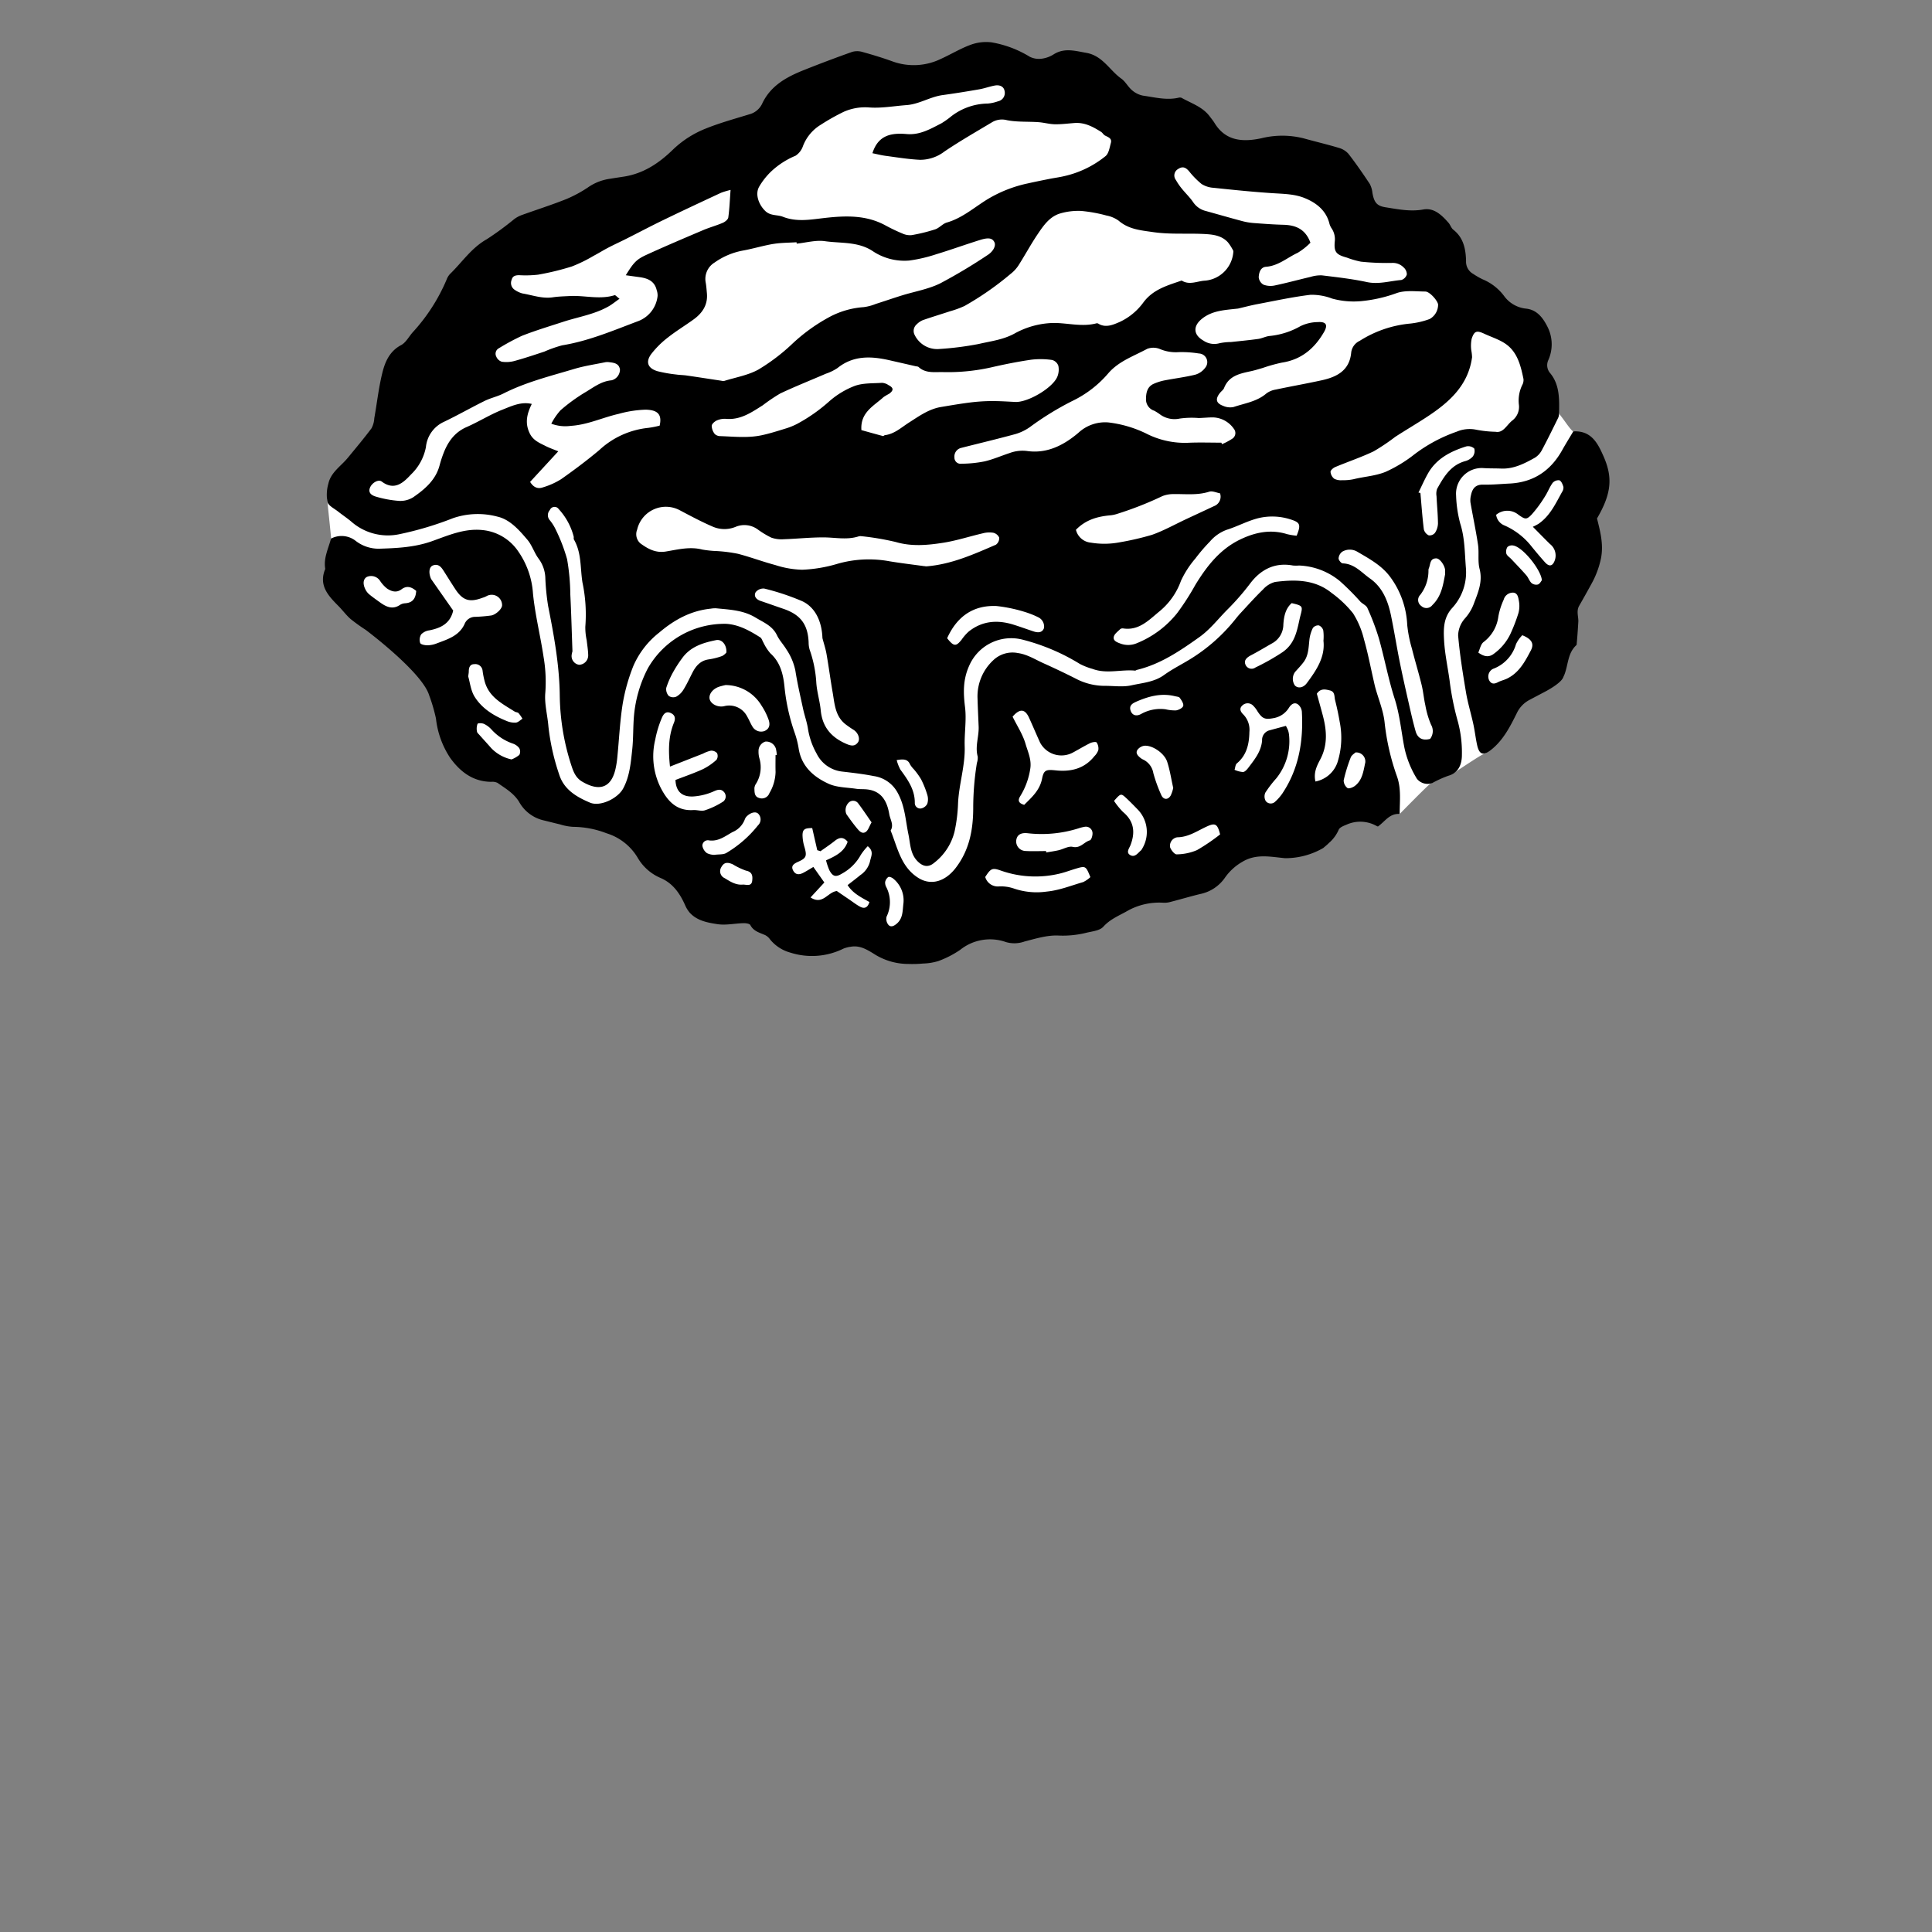 <svg xmlns="http://www.w3.org/2000/svg" xmlns:xlink="http://www.w3.org/1999/xlink" width="460" height="460" viewBox="0 0 460 460">
  <rect x="0" y="0" width="460" height="460" fill="#808080" stroke="none"/>
  <defs>
    <clipPath id="clip-path">
      <rect id="長方形_365" data-name="長方形 365" width="306.309" height="219.535" fill="none"/>
    </clipPath>
  </defs>
  <g id="img_hero_hikiniku" transform="translate(2784 -691)">
    <g id="グループ_313" data-name="グループ 313" transform="translate(-499 250)">
      <path id="パス_1586" data-name="パス 1586" d="M-2192.275,763.872s7.022,2.4,11.158-5.474,2.908-15.574,9.169-18.416,9.08-9.641,23.015-13.139,22.79-9.405,29.726-12.4,23.742-17.814,37.369-17.458,24.218-6.822,40.271-3.037,36.653,15.743,50.7,20.495,22.776,9.85,33.631,16.231,22.877,17.092,30.01,23.123,12.467,21.524,13.634,22.961,2.515,3.658,3.333,4.1,2.044-.564,3.389,2.545.37,7.782,0,14.131-6.774,27.19-6.722,29.865-11.5,19.652-12.65,21.539-4.54,8.354-5.157,8.432-6.481,4.043-7.119,4.458-4.29,1.72-4.682,1.987a10.9,10.9,0,0,1-1.248.8c-.561.3-7.323,7.22-7.323,7.22s-2.4-.99-3.492-.194-1.725,3.2-1.725,3.2-1.748-2.286-3.652-2.2-7.113,2-7.113,2-17.249,5.2-21.46,7.024-14.688,8.5-18.181,9.178-32.6,8.123-43.384,8.662-22.187,3.968-28.658,3.1a188.187,188.187,0,0,1-26.7-6.425c-6.223-2.18-15.408-12.4-23.263-16.777a96.911,96.911,0,0,0-21.514-8.909c-7.605-2.255-14.716-7.029-18.563-9.808s-8.811-10.59-11.61-16.739-22.3-24.37-24.446-25.98,0-9.7,0-9.7a10.828,10.828,0,0,1-.623-1.995c-.008-.466-.834-8.144-.943-9.307s.815-5.356,3.424-6.5,9.062-10.946,9.062-10.946Z" transform="translate(0 -237)" fill="#fff"/>
      <g id="グループ_307" data-name="グループ 307" transform="translate(-2208.102 451)">
        <g id="グループ_274" data-name="グループ 274" transform="translate(0)" clip-path="url(#clip-path)">
          <path id="パス_1476" data-name="パス 1476" d="M274.395,98.738a3.752,3.752,0,0,1-1.872,1.081c-3.415.99-5.025,3.771-6.587,6.576a3.5,3.5,0,0,0-.137,1.743c.1,2.163.321,4.324.343,6.486a4.3,4.3,0,0,1-.711,2.244,1.66,1.66,0,0,1-1.481.6,2.174,2.174,0,0,1-1.174-1.43c-.356-2.88-.559-5.779-.814-8.671l-.463-.084c.732-1.487,1.4-3.006,2.207-4.454,2.006-3.618,5.416-5.359,9.158-6.538a2.12,2.12,0,0,1,1.923.511,2.206,2.206,0,0,1-.391,1.939m-6.552,28c-.468,2.333-.8,5.162-3.027,7.313a1.774,1.774,0,0,1-2.654.22,1.728,1.728,0,0,1-.249-2.634,9.369,9.369,0,0,0,1.964-5.858,1.2,1.2,0,0,1,.1-.492c.39-.941.222-2.368,1.784-2.34.848.015,2.021,1.724,2.083,2.817.009.168,0,.336,0,.974m-3.587,39.192c-1.839.482-2.981-.209-3.439-1.823-.633-2.232-1.141-4.5-1.654-6.766-.741-3.271-1.484-6.544-2.143-9.832-.737-3.674-1.317-7.38-2.083-11.047-.715-3.419-2.01-6.637-4.97-8.72-2.012-1.417-3.7-3.521-6.509-3.607-.362-.011-.992-.793-.979-1.2a2.165,2.165,0,0,1,.868-1.579,3.506,3.506,0,0,1,3.63.03c2.874,1.683,5.831,3.274,7.86,6.072a20.751,20.751,0,0,1,3.983,11.327,30.632,30.632,0,0,0,1.116,5.639c.722,2.886,1.6,5.734,2.306,8.624.4,1.624.535,3.313.906,4.946a20.916,20.916,0,0,0,1.354,4.568,3.023,3.023,0,0,1-.245,3.371M268.906,152c-.436-3.156-1.127-6.3-1.306-9.465-.154-2.709-.207-5.454,1.949-7.8a12.5,12.5,0,0,0,3.236-9.59c-.282-3.5-.238-7.043-1.341-10.488a29.335,29.335,0,0,1-.988-6.688,6.112,6.112,0,0,1,6.446-6.524c1.415.106,2.843.056,4.263.118,3.008.131,5.563-1.19,8.063-2.586a4.678,4.678,0,0,0,1.67-1.841c1.341-2.5,2.578-5.048,3.834-7.589a2.4,2.4,0,0,0,.237-.983c.067-3.37.2-6.83-2.034-9.624a2.9,2.9,0,0,1-.51-3.225,9.2,9.2,0,0,0-.283-8.051c-1.067-2.084-2.489-3.9-4.983-4.177a7.383,7.383,0,0,1-5.273-3.012,12.248,12.248,0,0,0-5.1-3.967,16.727,16.727,0,0,1-2.2-1.259,3.335,3.335,0,0,1-1.758-3.1c-.069-2.816-.579-5.539-3.037-7.459-.5-.393-.7-1.15-1.145-1.652-1.594-1.815-3.438-3.618-5.991-3.16-3.11.558-6.044-.062-9.018-.528-2.083-.327-2.7-1.2-3.1-3.411a5.809,5.809,0,0,0-.638-2.159c-1.621-2.439-3.285-4.858-5.081-7.169a4.822,4.822,0,0,0-2.345-1.421c-2.712-.818-5.478-1.458-8.207-2.223a20.75,20.75,0,0,0-10.179-.047c-4.295.917-8.459.758-11.138-3.628-.348-.569-.78-1.088-1.184-1.621-1.7-2.249-4.348-3.066-6.667-4.376a1.164,1.164,0,0,0-.75-.024c-2.862.649-5.652-.111-8.443-.5a5.6,5.6,0,0,1-2.626-1.308c-.949-.8-1.546-2.04-2.539-2.747-2.8-1.993-4.43-5.45-8.319-6.13-2.684-.47-5.213-1.261-7.78.353a6.945,6.945,0,0,1-2.832,1.034,4.97,4.97,0,0,1-2.845-.451A25.6,25.6,0,0,0,159.827.081a10.694,10.694,0,0,0-4.935.576c-2.434.889-4.684,2.268-7.057,3.343a14.77,14.77,0,0,1-11.534.631c-2.375-.858-4.8-1.6-7.232-2.27a4.286,4.286,0,0,0-2.426,0q-5.678,2.016-11.28,4.245c-4.218,1.672-8.136,3.73-10.175,8.177a4.707,4.707,0,0,1-3.071,2.453C98.67,18.3,95.169,19.253,91.833,20.6A24.05,24.05,0,0,0,84,25.613c-3.315,3.236-7.031,5.719-11.72,6.442-1.087.168-2.174.325-3.259.508a12.105,12.105,0,0,0-4.924,1.828,30,30,0,0,1-5.535,3.026c-3.508,1.4-7.123,2.541-10.679,3.827a7.089,7.089,0,0,0-1.725.961,70.326,70.326,0,0,1-6.53,4.778c-3.647,2.062-5.866,5.507-8.757,8.294a4.018,4.018,0,0,0-.769,1.3A43.576,43.576,0,0,1,22.138,69c-.975,1.05-1.684,2.539-2.866,3.167-2.7,1.433-3.787,3.892-4.436,6.468-.9,3.582-1.3,7.289-1.949,10.937a5.772,5.772,0,0,1-.658,2.394c-1.8,2.408-3.74,4.716-5.653,7.041C4.94,101,2.538,102.453,1.949,105.168a9.527,9.527,0,0,0-.218,4.345c.255.922,1.621,1.556,2.524,2.275,1.041.829,2.161,1.561,3.173,2.421A13.187,13.187,0,0,0,18.81,117.2,78.265,78.265,0,0,0,31.6,113.385,18.127,18.127,0,0,1,42.174,113c2.976.657,5.187,3.183,7.165,5.514,1.114,1.314,1.636,3.115,2.675,4.511a8.107,8.107,0,0,1,1.589,4.431,56.7,56.7,0,0,0,.663,6.784c1.405,7.079,2.7,14.162,2.781,21.407a55.505,55.505,0,0,0,2.669,16.322c.5,1.563,1.024,3.155,2.626,4.11,3.593,2.143,6.769,1.991,7.936-2.831a21.957,21.957,0,0,0,.476-2.986c.424-4.257.608-8.551,1.288-12.766a43.726,43.726,0,0,1,2.535-8.96,20.432,20.432,0,0,1,6.118-7.9c3.6-3.065,7.551-5.24,12.321-5.72a6.233,6.233,0,0,1,1.227-.087c3.231.328,6.474.428,9.42,2.213,1.934,1.172,4.035,1.963,5.1,4.211.572,1.2,1.542,2.205,2.236,3.356a14.045,14.045,0,0,1,2.147,5.082c.482,3.067,1.187,6.1,1.845,9.137.344,1.586.919,3.132,1.155,4.73a17.574,17.574,0,0,0,2.051,5.864,7.709,7.709,0,0,0,6.122,4.289c2.5.289,5.016.58,7.485,1.067a7.674,7.674,0,0,1,5.7,4c1.74,3.147,1.864,6.566,2.558,9.887.48,2.3.4,4.727,2.3,6.522,1.264,1.2,2.518,1.347,3.826.246a13.441,13.441,0,0,0,4.861-7.474,37.282,37.282,0,0,0,.818-6.442c.158-4.652,1.737-9.122,1.59-13.816-.1-3.1.461-6.262.083-9.316-.421-3.4-.514-6.475.944-9.778a10.9,10.9,0,0,1,12.768-6.305,49.262,49.262,0,0,1,13.663,5.8,15.855,15.855,0,0,0,3.006,1.168c3.317,1.24,6.734.092,10.09.4.149.014.306-.138.468-.178,5.6-1.358,10.238-4.517,14.838-7.789,2.565-1.824,4.445-4.3,6.622-6.5A58.786,58.786,0,0,0,221.37,129c2.491-3.339,5.863-5.171,10.25-4.352a9.788,9.788,0,0,0,1.47,0,16.23,16.23,0,0,1,9.654,3.675,59.489,59.489,0,0,1,4.935,4.938c.532.532,1.392.881,1.661,1.5a58.616,58.616,0,0,1,2.741,7.251c1.34,4.759,2.237,9.653,3.746,14.353,1.216,3.788,1.557,7.7,2.3,11.543a23.269,23.269,0,0,0,3.02,7.544,3.286,3.286,0,0,0,3.6,1.007,26.124,26.124,0,0,1,3.84-1.745c2.053-.564,3.283-2.213,3.254-5.1a28.253,28.253,0,0,0-.941-7.731,65.545,65.545,0,0,1-1.993-9.88M204.279,30.238c1.111-.738,1.839-.338,2.6.536a19.7,19.7,0,0,0,2.98,3.035,6.027,6.027,0,0,0,2.847.906c4.667.491,9.339.973,14.021,1.278,2.587.169,5.235.184,7.618,1.144,2.812,1.133,5.2,2.955,5.978,6.2a3.9,3.9,0,0,0,.55,1.121,4.607,4.607,0,0,1,.693,3.078c-.224,2.508.383,3.109,2.893,3.8a20.3,20.3,0,0,0,3.336.964,58.562,58.562,0,0,0,7.471.3,3.587,3.587,0,0,1,2.7,1.075,2.218,2.218,0,0,1,.762,1.669,1.985,1.985,0,0,1-1.312,1.324c-2.734.225-5.389,1.1-8.235.484-3.51-.754-7.1-1.151-10.67-1.59a8.071,8.071,0,0,0-2.7.364c-2.845.664-5.664,1.44-8.521,2.041a4.76,4.76,0,0,1-2.7-.192,2.281,2.281,0,0,1-1.127-1.767c.043-1.061.413-2.387,1.732-2.487,2.944-.222,5.069-2.183,7.562-3.337a15.643,15.643,0,0,0,3.02-2.395c-1.19-3.252-3.507-4.194-6.435-4.27-2.347-.061-4.692-.234-7.034-.412a15.237,15.237,0,0,1-2.742-.457c-2.91-.775-5.8-1.612-8.705-2.415a5.074,5.074,0,0,1-3.008-2.1c-.785-1.151-1.82-2.13-2.7-3.221a13.921,13.921,0,0,1-1.4-2.047,1.75,1.75,0,0,1,.525-2.627M190.163,42.589c2.4,2.035,5.227,2.248,8.16,2.676,4.205.614,8.4.217,12.586.474,1.943.119,3.868.441,5.243,1.985a11.443,11.443,0,0,1,1.278,2.043,7.4,7.4,0,0,1-6.656,7.047c-1.877.066-3.78,1.173-5.654-.018-3.334,1.15-6.755,2.076-9.058,5.129a14.58,14.58,0,0,1-5.678,4.722c-1.389.591-3.254,1.5-5.023.465a.748.748,0,0,0-.478-.144c-3.423.932-6.835-.077-10.252-.073a20.006,20.006,0,0,0-9.4,2.569c-2.718,1.455-5.609,1.773-8.43,2.434a73.882,73.882,0,0,1-9.441,1.2,5.954,5.954,0,0,1-5.8-3.319,2.057,2.057,0,0,1,.461-2.548,4.474,4.474,0,0,1,1.454-1c2.134-.746,4.3-1.4,6.449-2.106a23.713,23.713,0,0,0,3.491-1.272,71.393,71.393,0,0,0,10.935-7.607,8.367,8.367,0,0,0,1.887-2.016c1.574-2.463,2.958-5.05,4.593-7.471,1.4-2.076,2.885-4.25,5.469-4.968a15.29,15.29,0,0,1,4.927-.564,34.456,34.456,0,0,1,5.945,1.078,7.346,7.346,0,0,1,2.992,1.275m8.46,45.232a12,12,0,0,1,1.467.95,5.865,5.865,0,0,0,4.555.9,20.677,20.677,0,0,1,4.533-.13c1.15-.03,2.3-.157,3.449-.152a6.276,6.276,0,0,1,4.912,2.713,1.6,1.6,0,0,1-.273,2.293,14.541,14.541,0,0,1-2.547,1.366l-.152-.354c-2.611,0-5.227-.095-7.832.023a20.191,20.191,0,0,1-10.156-2.246,28.074,28.074,0,0,0-8.892-2.594,9.335,9.335,0,0,0-7.166,2.476c-3.477,2.945-7.462,5.008-12.219,4.323a8.769,8.769,0,0,0-4.149.49c-1.992.651-3.932,1.511-5.964,1.982a28.606,28.606,0,0,1-5.495.556,1.458,1.458,0,0,1-1.679-1.508,2.1,2.1,0,0,1,1.6-2.256c4.315-1.1,8.649-2.125,12.944-3.3a11.712,11.712,0,0,0,3.374-1.623,70.268,70.268,0,0,1,10.08-6.215,26.164,26.164,0,0,0,8.711-6.717c2.491-2.831,6.005-4.006,9.167-5.722a4.142,4.142,0,0,1,3.143.074,9.7,9.7,0,0,0,4.4.7,25.733,25.733,0,0,1,4.783.322,2.062,2.062,0,0,1,1.528,3.367,4.533,4.533,0,0,1-2.376,1.676c-2.442.6-4.955.9-7.43,1.382a12.593,12.593,0,0,0-2.391.757c-1.578.654-1.908,2.081-1.918,3.557a2.822,2.822,0,0,0,1.994,2.9m-63.448-6.2a3.094,3.094,0,0,0-1.413-.453c-2.178.156-4.495.01-6.485.733a20.073,20.073,0,0,0-6.173,3.766,39.225,39.225,0,0,1-7.616,5.313,16.5,16.5,0,0,1-2.787,1.108c-1.837.566-3.677,1.152-5.553,1.555-3.245.7-6.539.336-9.814.217a1.966,1.966,0,0,1-1.37-.488,3.291,3.291,0,0,1-.742-1.974c.036-.47.714-1.052,1.238-1.283a4.665,4.665,0,0,1,2.195-.368c3.435.295,6.053-1.548,8.727-3.235a41.653,41.653,0,0,1,4.163-2.812c3.576-1.684,7.257-3.145,10.889-4.714a11.561,11.561,0,0,0,2.719-1.327c3.82-3.076,8.079-2.854,12.476-1.848q3.065.7,6.132,1.4c.247.057.562.047.726.2,1.664,1.532,3.754,1.166,5.694,1.2A47.13,47.13,0,0,0,159.641,77.5c3.191-.738,6.412-1.381,9.65-1.856a18.945,18.945,0,0,1,4.987.067,2.194,2.194,0,0,1,1.481,1.392,4.525,4.525,0,0,1-.278,2.671c-1.236,2.726-7.087,6.087-10,5.928-1.926-.1-3.855-.224-5.782-.208a42.99,42.99,0,0,0-4.977.34c-2.316.291-4.619.686-6.922,1.073-2.9.487-5.221,2.185-7.618,3.712-1.824,1.162-3.442,2.706-5.725,2.993-.157.02-.327.244-.447.212-1.74-.462-3.473-.952-5.144-1.417-.3-4.249,2.966-5.746,5.293-7.88a14.711,14.711,0,0,1,1.3-.767c1.167-.858,1.088-1.474-.28-2.135M104.439,34.589a16.685,16.685,0,0,1,2.9-3.727,19.274,19.274,0,0,1,5.845-3.784,4.448,4.448,0,0,0,1.768-2.3,10.2,10.2,0,0,1,4.279-5.1A50.217,50.217,0,0,1,124.7,16.6a12.572,12.572,0,0,1,6.121-1.008c2.9.2,5.853-.352,8.785-.566,3.026-.221,5.619-1.98,8.6-2.386,2.915-.4,5.821-.868,8.72-1.374,1.234-.215,2.427-.661,3.659-.893,1.3-.244,2.187.289,2.362,1.262a2.029,2.029,0,0,1-1.556,2.484,9.626,9.626,0,0,1-2.438.535,14.553,14.553,0,0,0-8.639,2.994,19.458,19.458,0,0,1-2.423,1.724c-2.581,1.323-5.085,2.813-8.219,2.548-3.485-.295-6.776.086-8.182,4.56,1.029.209,2.064.481,3.116.621,2.731.363,5.462.818,8.206.948a9.507,9.507,0,0,0,5.812-1.968c3.671-2.483,7.532-4.687,11.337-6.97a4.611,4.611,0,0,1,3.551-.5c2.432.486,4.994.3,7.5.475,1.309.092,2.6.475,3.908.5,1.569.028,3.143-.185,4.714-.3,2.4-.171,4.383.9,6.307,2.119.347.22.559.667.914.856.751.4,1.711.659,1.406,1.768s-.5,2.5-1.261,3.134a23.918,23.918,0,0,1-9.918,4.789c-1.135.268-2.3.413-3.443.641-1.708.341-3.415.685-5.115,1.065a31.059,31.059,0,0,0-9.756,3.858c-3.111,1.924-5.919,4.422-9.568,5.468-.993.285-1.77,1.288-2.761,1.619a40.085,40.085,0,0,1-5.609,1.379,4.235,4.235,0,0,1-2.2-.384,41.945,41.945,0,0,1-4.064-1.944c-4.59-2.489-9.445-2.318-14.435-1.759-3.293.37-6.624,1.027-9.968-.287-1.332-.524-2.93-.165-4.177-1.364-1.5-1.437-2.457-3.856-1.542-5.652M107.9,48.081c1.812-.3,3.678-.28,5.521-.4.011.111.022.222.034.333,2.247-.228,4.556-.9,6.725-.588,3.766.538,7.762.058,11.237,2.269a13.6,13.6,0,0,0,8.866,2.337,35.743,35.743,0,0,0,6.342-1.479c3.538-1.074,7.018-2.337,10.55-3.436,2.017-.627,2.908-.4,3.371.584.384.811-.277,2.181-1.7,3.064a128.977,128.977,0,0,1-11.254,6.722c-2.82,1.377-6.048,1.912-9.084,2.855-2.082.647-4.142,1.364-6.221,2.022a11.538,11.538,0,0,1-2.9.766,20.239,20.239,0,0,0-7.87,2.207,42.041,42.041,0,0,0-9.349,6.748A46.08,46.08,0,0,1,104.324,78c-2.451,1.35-5.375,1.842-8.1,2.691a1.8,1.8,0,0,1-.749-.047c-2.734-.411-5.466-.839-8.2-1.235-.83-.12-1.677-.117-2.506-.241a32.977,32.977,0,0,1-4.437-.781c-2.345-.69-2.925-2.221-1.461-4.153a21.969,21.969,0,0,1,3.9-3.863c1.962-1.55,4.119-2.851,6.147-4.322,2.1-1.522,3.412-3.489,3.16-6.223-.077-.838-.131-1.683-.277-2.509A4.571,4.571,0,0,1,93.919,52.5a16.975,16.975,0,0,1,6.652-2.826c2.46-.439,4.866-1.186,7.329-1.6M42.563,72.906a53.071,53.071,0,0,1,5.478-2.951c3.2-1.26,6.514-2.253,9.79-3.325,3.651-1.195,7.515-1.772,10.9-3.72.782-.45,1.488-1.034,2.539-1.775-.662-.5-.982-.906-1.158-.851-3.544,1.108-7.121.012-10.672.2-1.345.072-2.7.1-4.027.3-2.511.384-4.841-.508-7.236-.91a5.814,5.814,0,0,1-1.824-.845,1.952,1.952,0,0,1-.749-2.447c.23-.927.975-1.053,1.784-1.061a26.392,26.392,0,0,0,4.473-.118,63.022,63.022,0,0,0,8.068-1.96A34.977,34.977,0,0,0,65.1,50.913c1.185-.619,2.319-1.337,3.505-1.954,1.4-.73,2.848-1.385,4.263-2.1,2.968-1.493,5.9-3.048,8.895-4.494,4.539-2.2,9.106-4.331,13.676-6.461a17.537,17.537,0,0,1,2.272-.679c-.182,2.459-.256,4.524-.542,6.558-.068.485-.771,1.039-1.308,1.27-1.542.662-3.179,1.1-4.724,1.76-4.475,1.9-8.952,3.8-13.373,5.822-2.53,1.158-3.124,1.883-5,4.9,1.17.162,2.194.309,3.22.445,1.947.257,3.612.9,4.132,3.067a3.783,3.783,0,0,1,.22,1.427,7.2,7.2,0,0,1-4.543,5.955c-5.954,2.235-11.82,4.758-18.172,5.791a29.359,29.359,0,0,0-4.256,1.5c-2.37.783-4.74,1.58-7.147,2.237a7.367,7.367,0,0,1-2.988.165,2.143,2.143,0,0,1-1.317-1.251,1.476,1.476,0,0,1,.652-1.965m19.088,75.376a2.1,2.1,0,0,1-1.779-2.33,4.874,4.874,0,0,1,.192-.866c-.161-4.449-.281-9.027-.511-13.6a51.128,51.128,0,0,0-.765-8.34,40.919,40.919,0,0,0-2.71-7.062,10.493,10.493,0,0,0-1.5-2.333,1.816,1.816,0,0,1,.11-2.314,1.2,1.2,0,0,1,2.1-.232,15.348,15.348,0,0,1,3.563,6.522c.067.232-.047.54.063.731,1.848,3.174,1.481,6.791,2.031,10.217a36.876,36.876,0,0,1,.683,10.528,14.44,14.44,0,0,0,.33,3.254c.129,1.171.331,2.341.355,3.514a2.237,2.237,0,0,1-2.165,2.311m4.933-51.226c-2.956,2.49-6.06,4.818-9.223,7.042a17.761,17.761,0,0,1-4.356,1.949c-1.119.393-2.169.079-3.021-1.31l6.708-7.278c-1.139-.47-2.076-.789-2.951-1.232-1.469-.743-3-1.322-3.833-3.017-1.212-2.45-.7-4.661.479-7.035-2.563-.6-4.812.51-6.97,1.359-2.94,1.158-5.653,2.877-8.553,4.148-2.95,1.292-4.527,3.63-5.587,6.472-.323.866-.607,1.75-.844,2.643-.928,3.507-3.518,5.685-6.3,7.611a5.761,5.761,0,0,1-3.385.848,25.783,25.783,0,0,1-5.39-.987c-1.475-.407-1.875-1.167-1.511-2.122.427-1.123,1.966-2.125,2.819-1.486,3.092,2.312,5.25.137,6.961-1.692a12.208,12.208,0,0,0,3.549-6.5,7.391,7.391,0,0,1,4.329-6.049c3.267-1.565,6.419-3.369,9.67-4.971,1.433-.706,3.049-1.041,4.472-1.763,5.362-2.72,11.167-4.146,16.87-5.852,2.417-.723,4.941-1.091,7.421-1.6a3.248,3.248,0,0,1,1,.016c1.126.133,2.227.325,2.441,1.737a2.66,2.66,0,0,1-2,2.564c-2.48.209-4.32,1.712-6.294,2.87a41.43,41.43,0,0,0-5.881,4.284,15.243,15.243,0,0,0-2.173,3.175,9.428,9.428,0,0,0,4.641.513c3.986-.236,7.574-1.992,11.391-2.852a26.807,26.807,0,0,1,6.459-1c2.663.071,3.956.981,3.308,3.8a22.534,22.534,0,0,1-2.729.534,20.115,20.115,0,0,0-11.529,5.18m61.454,69.717c-.7.936-1.538.854-2.653.383-3.623-1.533-5.8-4-6.19-8.023-.217-2.229-.917-4.417-1.06-6.645a28.5,28.5,0,0,0-1.572-7.774,5.989,5.989,0,0,1-.249-1.737c-.171-4.28-1.908-6.616-5.97-8.005-1.822-.623-3.635-1.274-5.46-1.888-1.047-.352-1.693-1.138-1.188-2.078a2.348,2.348,0,0,1,2.075-.865,57.646,57.646,0,0,1,9.01,3c3.366,1.58,4.7,5.214,4.819,8.8.329,1.259.748,2.5.971,3.78.532,3.042.933,6.106,1.461,9.149.469,2.7.584,5.573,2.979,7.51a23.978,23.978,0,0,0,2.047,1.421c1.039.675,1.6,2.139.98,2.974m16.528,14.6a2.145,2.145,0,0,1-1.474,1.117,1.3,1.3,0,0,1-1.5-1.345c.019-3.16-1.691-5.528-3.439-7.914a10.292,10.292,0,0,1-.876-2.255c1.681-.293,2.651-.232,3.2,1.059a6.2,6.2,0,0,0,.89,1.131,17.179,17.179,0,0,1,1.707,2.358,21.657,21.657,0,0,1,1.479,3.681,3.562,3.562,0,0,1,.011,2.169m-.184-56.529a2.459,2.459,0,0,1-.5-.063l0,.02c-2.749-.379-5.506-.7-8.242-1.152a27.1,27.1,0,0,0-12.452.585,33.974,33.974,0,0,1-8.409,1.417,22.488,22.488,0,0,1-6.406-1.12c-2.991-.793-5.9-1.9-8.894-2.679a35.578,35.578,0,0,0-5.012-.646,25.35,25.35,0,0,1-3.478-.36c-2.96-.765-5.828,0-8.683.468-2.444.4-4.279-.651-6.049-1.935a2.9,2.9,0,0,1-.775-3.268,7.024,7.024,0,0,1,10.129-4.638c2.6,1.374,5.2,2.771,7.9,3.928a6.986,6.986,0,0,0,5.43.032,5.4,5.4,0,0,1,5.272.634,21.022,21.022,0,0,0,3.22,1.94,7.294,7.294,0,0,0,2.914.382c3.193-.106,6.383-.455,9.573-.44,2.745.013,5.492.636,8.215-.216a1.715,1.715,0,0,1,.75-.07,64.155,64.155,0,0,1,8.158,1.38c3.832,1.127,7.619.764,11.384.172,3.148-.5,6.213-1.51,9.329-2.232a6.089,6.089,0,0,1,2.491-.146A2.069,2.069,0,0,1,161.672,118a1.928,1.928,0,0,1-.774,1.688c-5.317,2.3-10.624,4.687-16.516,5.154m27.962,14.674c-.324.973-1.171,1.259-2.5.818-1.6-.53-3.177-1.11-4.783-1.61-3.822-1.189-7.447-.917-10.671,1.665a11.1,11.1,0,0,0-1.638,1.875c-1.355,1.725-1.9,1.7-3.473-.309,2.332-5.171,6.21-7.9,11.754-7.664a35.888,35.888,0,0,1,7.1,1.523,20.675,20.675,0,0,1,2.8,1.137,2.452,2.452,0,0,1,1.41,2.565M183.5,119.2a4.019,4.019,0,0,1-3.557-3.061c2.483-2.53,5.363-3.2,8.412-3.466a7.985,7.985,0,0,0,1.444-.333,82.335,82.335,0,0,0,10.73-4.219,7.073,7.073,0,0,1,2.661-.48c2.836-.052,5.676.331,8.485-.571.756-.242,1.747.244,2.579.386a2.4,2.4,0,0,1-1.442,3.053c-2.2,1.039-4.407,2.057-6.61,3.087-2.716,1.27-5.355,2.759-8.168,3.751a67.476,67.476,0,0,1-7.8,1.795,19.318,19.318,0,0,1-6.73.059m48.995-1.653a15.484,15.484,0,0,1-2.285-.371c-3.932-1.22-7.63-.435-11.2,1.291-4.809,2.327-7.922,6.353-10.632,10.774a60.583,60.583,0,0,1-4.313,6.707,23.574,23.574,0,0,1-9.566,7.169,5.257,5.257,0,0,1-3.952.117c-.81-.307-1.815-.647-1.591-1.633.157-.691.969-1.251,1.537-1.821a.967.967,0,0,1,.725-.15c3.755.548,6.092-2.007,8.582-4.047a16.656,16.656,0,0,0,5.15-7.306,22.87,22.87,0,0,1,3.415-5.286,40.971,40.971,0,0,1,3.457-4.033,9.569,9.569,0,0,1,4.042-2.826c2.712-.844,5.267-2.306,8.019-2.875a14.2,14.2,0,0,1,6.706.274c2.619.787,3.082,1.151,1.9,4.015m-4.932-34.8a5.143,5.143,0,0,0-2.255.918c-2.274,1.963-5.178,2.347-7.86,3.252A4.067,4.067,0,0,1,215,86.633c-1.721-.633-1.922-1.635-.75-3.1.316-.4.8-.714.971-1.159,1.172-2.985,3.86-3.44,6.5-4.019.9-.2,1.783-.483,2.671-.737a37.9,37.9,0,0,1,4.58-1.281c4.638-.7,7.79-3.382,10.041-7.291.983-1.708.5-2.5-1.537-2.356a9.642,9.642,0,0,0-4.093.975A18.412,18.412,0,0,1,226.008,70c-.905.1-1.765.575-2.671.7-2.15.3-4.314.5-6.474.735a13.915,13.915,0,0,0-2.72.28,4.6,4.6,0,0,1-3.869-.633c-2.32-1.323-2.494-3.329-.5-5.037,2.521-2.16,5.691-2.22,8.757-2.575,1.538-.357,3.065-.766,4.615-1.059,4.2-.795,8.4-1.71,12.637-2.221a13.607,13.607,0,0,1,5.158.9,19.371,19.371,0,0,0,6.949.607,33.9,33.9,0,0,0,8.5-1.943c2.061-.686,4.482-.356,6.743-.34,1,.007,2.837,2.031,3.038,3.053a3.916,3.916,0,0,1-2.006,3.49,19.172,19.172,0,0,1-4.61,1.081,27.013,27.013,0,0,0-12.047,4.116,3.537,3.537,0,0,0-2.018,2.712c-.365,4.314-3.371,5.878-7.025,6.677-3.62.792-7.273,1.434-10.9,2.2m12.993,19.615c-.01-.384.646-.957,1.125-1.158,3.042-1.275,6.188-2.322,9.157-3.744A49.34,49.34,0,0,0,255.986,94c2.455-1.588,4.98-3.069,7.427-4.669,5.3-3.468,9.922-7.483,10.848-14.274a11.572,11.572,0,0,0-.193-1.707,8.241,8.241,0,0,1,.1-2.7c.623-1.862,1.2-2.027,3.009-1.184S281,70.908,282.557,72.1c2.579,1.983,3.316,5.1,3.946,8.145a2.5,2.5,0,0,1-.317,1.467,8.447,8.447,0,0,0-.777,4.646,4.1,4.1,0,0,1-1.6,3.789c-1.33,1.066-2.127,3-3.941,2.658a27.333,27.333,0,0,1-4.6-.488,7.794,7.794,0,0,0-4.669.464,36.557,36.557,0,0,0-10.139,5.451,32.65,32.65,0,0,1-6.839,4.135c-2.488.985-5.034,1.1-7.523,1.719a11.535,11.535,0,0,1-2.737.246,3.54,3.54,0,0,1-1.9-.333,2.342,2.342,0,0,1-.9-1.645" transform="translate(-0.666 0)"/>
          <path id="パス_1477" data-name="パス 1477" d="M248.169,258.477c-.441,2.022-.67,4.238-2.532,5.614-.466.344-1.41.686-1.711.462a2.31,2.31,0,0,1-.9-1.832,38.431,38.431,0,0,1,1.68-5.455c.206-.546.867-.921,1.126-1.18a2.149,2.149,0,0,1,2.336,2.392m4.6-9.564c-.3-2.789-1.442-5.486-2.2-8.226-.134-.484-.238-.976-.351-1.466-.77-3.355-1.411-6.747-2.353-10.053a20.592,20.592,0,0,0-2.611-6.218,26.175,26.175,0,0,0-5.1-4.847c-3.985-3.235-8.711-3.223-13.445-2.618a5.873,5.873,0,0,0-2.886,1.786c-1.868,1.805-3.6,3.755-5.371,5.658-.45.482-.866,1-1.279,1.513a41.6,41.6,0,0,1-10.683,9.423c-2.065,1.275-4.265,2.355-6.223,3.773-2.359,1.707-5.154,1.876-7.792,2.465-1.924.43-4.016.138-6.033.122a14.874,14.874,0,0,1-6.81-1.518c-2.689-1.375-5.422-2.668-8.175-3.911-1.959-.885-3.772-2.064-6.011-2.383a6.621,6.621,0,0,0-5.829,1.692,11.734,11.734,0,0,0-3.771,9.041c.063,2.257.176,4.513.269,6.769.1,2.385-.9,4.731-.221,7.151a3.83,3.83,0,0,1-.191,1.5,66.868,66.868,0,0,0-.881,10.753c-.013,5.106-.886,9.933-4.122,14.193-2.491,3.281-5.893,4.368-8.964,2.429-4.159-2.627-4.917-7.2-6.578-11.261.823-1.355-.1-2.618-.316-3.871-.514-3.053-1.815-5.59-5.394-5.937-.826-.08-1.669-.014-2.487-.138-2.212-.333-4.61-.3-6.578-1.2-3.577-1.628-6.472-4.149-7.128-8.439a22.055,22.055,0,0,0-1.018-3.907,47.312,47.312,0,0,1-2.357-10.806c-.3-2.931-.985-5.777-3.366-7.916a11.153,11.153,0,0,1-1.637-2.538c-.262-.424-.4-1.023-.78-1.258-2.477-1.554-4.99-3-8.039-3.209a20.975,20.975,0,0,0-18.722,10.625,30.291,30.291,0,0,0-3.271,11.122c-.252,2.714-.138,5.464-.431,8.171-.342,3.161-.594,6.371-2.152,9.271-1.285,2.393-5.467,4.41-7.9,3.383-3.2-1.353-6.237-3.1-7.366-6.78a53.211,53.211,0,0,1-2.54-11.381c-.214-2.684-.98-5.4-.736-8.027a35.08,35.08,0,0,0-.416-8.51c-.754-5.055-2.025-10.048-2.523-15.121a19.817,19.817,0,0,0-3.551-10.068,11.615,11.615,0,0,0-8.349-5c-4.38-.5-8.305,1.279-12.2,2.655-4.108,1.45-8.27,1.636-12.462,1.769A8.879,8.879,0,0,1,7.8,205.715a5.427,5.427,0,0,0-5.881-.551c-.661,2.442-1.824,4.68-1.376,7.224-1.622,3.876.675,6.353,3.112,8.8,1.01,1.016,1.864,2.2,2.937,3.136a42.687,42.687,0,0,0,3.583,2.574s13.409,10.028,15.105,15.566a40.027,40.027,0,0,1,1.626,5.56,21.046,21.046,0,0,0,3.39,9.362c2.372,3.295,5.44,5.67,9.8,5.692a2.746,2.746,0,0,1,1.471.253c1.851,1.306,3.833,2.435,5.1,4.465a9.027,9.027,0,0,0,5.595,4.393c1.378.322,2.745.693,4.125,1.007a12.9,12.9,0,0,0,3.2.6A22.448,22.448,0,0,1,67.5,275.32a13.087,13.087,0,0,1,7.407,5.792A11.5,11.5,0,0,0,80.455,286c2.867,1.26,4.5,3.626,5.736,6.369a7.088,7.088,0,0,0,1.147,1.882c1.752,1.914,4.246,2.355,6.58,2.714,2.008.309,4.133-.18,6.207-.232.559-.014,1.449.106,1.631.454.783,1.5,2.244,1.808,3.574,2.409a3.175,3.175,0,0,1,1.116,1,9.407,9.407,0,0,0,4.8,3.134,16.909,16.909,0,0,0,12.7-.95,7.2,7.2,0,0,1,1.7-.436c2.4-.427,4.251.917,6.1,2.04a15.186,15.186,0,0,0,7.6,2.057,27.888,27.888,0,0,0,3.525-.1,13.5,13.5,0,0,0,3.672-.6,23.46,23.46,0,0,0,5.174-2.659,11.362,11.362,0,0,1,10.931-1.841,7.171,7.171,0,0,0,4.412-.153c2.6-.67,5.281-1.5,7.9-1.42a23.258,23.258,0,0,0,6.642-.615c1.447-.376,3.309-.5,4.178-1.462,1.556-1.727,3.512-2.546,5.411-3.585a15.461,15.461,0,0,1,8.886-2.142,5.312,5.312,0,0,0,1.737-.2c2.349-.6,4.674-1.3,7.031-1.87a9.464,9.464,0,0,0,5.941-3.935,12.845,12.845,0,0,1,4.083-3.72c3.292-2,6.652-1.215,10.185-.881a17.946,17.946,0,0,0,9.1-2.42c.389-.324.776-.65,1.15-.99a3.4,3.4,0,0,1,.441-.417,8.84,8.84,0,0,0,2.1-2.953c.229-.553,1.14-.909,1.808-1.18a7.946,7.946,0,0,1,7.482.451c1.717-1.2,2.795-3.19,5.224-3.024,0-3.155.4-6.021-.65-8.955a55.848,55.848,0,0,1-2.942-12.86M19.57,220.567a2.5,2.5,0,0,0-1.2.364c-1.8,1.228-3.329.48-4.822-.6-.878-.635-1.772-1.254-2.6-1.949a3.676,3.676,0,0,1-.887-1.207c-.64-1.322-.452-2.437.42-2.9a2.539,2.539,0,0,1,3.093.925,8.008,8.008,0,0,0,1.635,1.82c1.061.719,2.272,1.13,3.488.22,1.231-.921,2.332-.619,3.5.381-.114,1.832-.879,2.829-2.63,2.941M33.7,225.54c-1.316,2.817-4.047,3.6-6.62,4.582a6.317,6.317,0,0,1-2.206.448c-.6,0-1.585-.182-1.728-.547a2.469,2.469,0,0,1,.241-2.057,3.3,3.3,0,0,1,1.918-.95c2.714-.544,4.982-1.581,5.7-4.717-1.708-2.438-3.382-4.827-5.054-7.218a2.354,2.354,0,0,1-.263-.431c-.587-1.426-.4-2.774.512-3.1,1.334-.477,1.993.446,2.6,1.4.9,1.422,1.789,2.854,2.715,4.261,1.773,2.7,3.386,3.2,6.469,2.047a5.252,5.252,0,0,0,.937-.378,2.477,2.477,0,0,1,3.726,2.173c-.027.934-1.618,2.3-2.639,2.426a37.515,37.515,0,0,1-3.761.317A2.688,2.688,0,0,0,33.7,225.54m13.049,31.126a6.667,6.667,0,0,1-1.858,1.077,9.422,9.422,0,0,1-4.8-2.662c-.94-1.068-1.9-2.114-2.848-3.178-.22-.248-.543-.514-.573-.8a3.357,3.357,0,0,1,.13-1.824c.122-.226,1.111-.2,1.568.017a5.8,5.8,0,0,1,1.794,1.366,12.118,12.118,0,0,0,5.015,3.3,3.186,3.186,0,0,1,1.559,1.1,1.706,1.706,0,0,1,.014,1.605m-.807-7.692a4.76,4.76,0,0,1-2.2-.381c-3.071-1.238-5.892-2.966-7.649-5.8-.92-1.486-1.1-3.429-1.512-4.806.079-.659.136-.91.134-1.16-.006-.925.259-1.763,1.3-1.764A1.738,1.738,0,0,1,38,236.6a19.14,19.14,0,0,0,.539,2.688c1.044,3.667,4.214,5.227,7.1,7.059.277.177.713.156.924.373a9.559,9.559,0,0,1,.935,1.334c-.515.324-1.008.86-1.552.918m58.438-4.092a15.3,15.3,0,0,1,1.7,3.365c.5,1.408.089,2.293-.981,2.745a2.393,2.393,0,0,1-2.83-1.037c-.482-.778-.812-1.649-1.28-2.437a4.787,4.787,0,0,0-5.523-2.436c-1.569.315-3.2-.592-3.421-1.789-.2-1.119.813-2.4,2.325-2.877.639-.2,1.3-.337,1.458-.377a10.033,10.033,0,0,1,8.556,4.843m-22.644-4.207a20.576,20.576,0,0,1,1.721-3.883,29.888,29.888,0,0,1,2.061-3.16c1.973-2.75,4.986-3.669,8.065-4.29,1.393-.281,2.564,1.126,2.464,2.937a3.186,3.186,0,0,1-1,.836,16.025,16.025,0,0,1-3.179.809c-1.994.273-3.087,1.552-3.927,3.2-.687,1.346-1.32,2.727-2.114,4.008A4.691,4.691,0,0,1,84.1,242.81a1.9,1.9,0,0,1-1.77-.188,2.382,2.382,0,0,1-.592-1.947M88.185,269.8c-3.974.251-6.122-2.109-7.761-5.281a16.759,16.759,0,0,1-1.314-11.481,25.236,25.236,0,0,1,1.6-5.246c.456-1.036,1.067-1.572,2.118-1.083.978.455,1.172,1.236.73,2.315-1.3,3.181-1.354,6.5-.935,10.423,2.91-1.142,5.387-2.112,7.863-3.084a7.216,7.216,0,0,1,1.872-.7,1.816,1.816,0,0,1,1.472.587,1.646,1.646,0,0,1-.129,1.581,14,14,0,0,1-3.266,2.24c-2.133.976-4.365,1.734-6.507,2.564.105,2.651,1.456,4.052,4.211,3.928a14.419,14.419,0,0,0,5.052-1.281c.946-.418,1.641-.472,2.238.165a1.565,1.565,0,0,1-.086,2.292,18.587,18.587,0,0,1-4.413,2.119c-.818.272-1.831-.115-2.747-.057M102.2,286.621c-.161,1.4-1.3.938-2.172.918-1.706.184-3.064-.721-4.4-1.536a1.793,1.793,0,0,1-.812-2.56c.6-1.111,1.322-1.346,2.746-.731a16.992,16.992,0,0,0,3.137,1.506c1.561.3,1.624,1.32,1.5,2.4m1.373-13.175a27.415,27.415,0,0,1-7.522,6.565c-.716.434-1.775.3-2.9.46a4.2,4.2,0,0,1-1.727-.411,2.706,2.706,0,0,1-1.089-1.768,1.3,1.3,0,0,1,1.572-1.27c2.225.315,3.859-1.005,5.6-1.977a5.259,5.259,0,0,0,2.921-3,1.972,1.972,0,0,1,.551-.824c.958-.9,2.126-1.132,2.689-.514a1.93,1.93,0,0,1-.1,2.744m4.194-12.708a10.413,10.413,0,0,1-1.472,5.044,1.914,1.914,0,0,1-2.5,1.115c-1.125-.34-1.033-1.437-1.068-2.336a2.451,2.451,0,0,1,.463-1.157,7.466,7.466,0,0,0,.747-5.856,5.694,5.694,0,0,1-.227-1.753,2.329,2.329,0,0,1,1.631-2.3,2.406,2.406,0,0,1,2.508,1.71,9.557,9.557,0,0,1,.217,1.5l-.307.008c0,1.34-.034,2.682.008,4.021M125.2,268a1.486,1.486,0,0,1,2.244.22c1.1,1.449,2.1,2.973,3.173,4.508-.549.95-.79,1.873-1.385,2.277-.873.595-1.58-.256-2.106-.888-.888-1.067-1.7-2.2-2.5-3.339A2.5,2.5,0,0,1,125.2,268m5.04,14.062a5.553,5.553,0,0,1-2.3,3.224c-.952.8-1.954,1.542-3.026,2.381,1.26,1.987,3.243,2.921,5.195,4.029-.4,1.316-1.154,1.7-2.27,1.09-.881-.481-1.68-1.111-2.514-1.677-1.04-.706-2.078-1.416-2.978-2.03-2.192.236-3.335,3.433-6.257,1.522l3.284-3.558-2.615-3.7c-.9.527-1.662,1.019-2.463,1.425-1.095.554-1.878.331-2.356-.586-.468-.9-.148-1.479,1.125-2.038,2-.879,2.193-1.365,1.6-3.466a10.173,10.173,0,0,1-.486-2.949c.035-1.371.56-1.646,2.308-1.638q.6,2.639,1.2,5.257l.771.253c1.134-.814,2.3-1.582,3.391-2.456s2.058-1.016,3.07.194c-.788,2.379-2.815,3.39-5.142,4.433a14.946,14.946,0,0,0,.782,2.327c.82,1.552,1.538,1.743,3.051.809a11.227,11.227,0,0,0,4.421-4.4,12.9,12.9,0,0,1,1.676-2.1c1.584,1.26.742,2.472.532,3.651m7.937,10.2c-.176,1.668-.122,3.375-1.572,4.6-.629.532-1.393.941-1.98.262a2.231,2.231,0,0,1-.433-1.943,7.847,7.847,0,0,0-.07-7.038,2.229,2.229,0,0,1-.269-1.206,2.007,2.007,0,0,1,.733-1.184c.216-.142.81.079,1.106.305a6.662,6.662,0,0,1,2.485,6.2m42.8-5.3c-2.873.83-5.65,1.968-8.692,2.258a16.8,16.8,0,0,1-7.914-.778,9.392,9.392,0,0,0-3.491-.446,3.121,3.121,0,0,1-3.2-2.254c1.306-2.021,1.663-2.253,3.676-1.543a24.7,24.7,0,0,0,13.946.761c1.307-.3,2.569-.785,3.856-1.17,2.437-.729,2.461-.713,3.557,1.979a6.587,6.587,0,0,1-1.739,1.194m1.625-9.953c-1.4.395-2.251,1.978-4.1,1.557-1-.228-2.215.546-3.348.806-.977.223-1.974.357-2.962.531l-.007-.333c-1.663,0-3.331.08-4.987-.025a2.273,2.273,0,0,1-2.124-2.586c.178-1.236,1.08-1.8,2.635-1.646a29.211,29.211,0,0,0,12.142-1.14,9.687,9.687,0,0,1,1.463-.375,1.581,1.581,0,0,1,1.894,1.278c.12.612-.229,1.827-.605,1.933m2.009-21.495a3.722,3.722,0,0,1-.933,1.459c-2.382,2.994-5.6,3.764-9.216,3.383-2.292-.241-2.84-.089-3.247,1.976-.552,2.8-2.481,4.455-4.259,6.236-1.321-.4-1.612-1.016-.911-2.112a17.383,17.383,0,0,0,2.336-6.338c.413-2.226-.537-4.125-1.093-6.046-.658-2.277-2.033-4.347-3.091-6.5,1.685-1.964,2.934-1.895,3.909.229.9,1.968,1.74,3.966,2.636,5.937a5.756,5.756,0,0,0,7.747,2.409c1.4-.749,2.757-1.583,4.181-2.283.456-.224,1.37-.373,1.534-.153a2.586,2.586,0,0,1,.407,1.8m8.819-11.414c3.017-1.346,6.093-2.224,9.425-1.4.4.1.964.125,1.156.4.406.573.955,1.378.809,1.912-.136.493-1.072.971-1.714,1.069a9.691,9.691,0,0,1-2.476-.263,9.4,9.4,0,0,0-5.826,1.11c-1.161.641-2.085.3-2.468-.679-.431-1.1.113-1.7,1.094-2.141m1.638,34.859a1.621,1.621,0,0,1-.279.419c-.741.63-1.446,1.74-2.523,1.176-1.18-.618-.285-1.646.014-2.433,1.159-3.044.842-5.671-1.8-7.871a17.548,17.548,0,0,1-2.133-2.631c1.593-1.81,1.652-1.837,2.91-.67.928.861,1.809,1.773,2.693,2.681a7.678,7.678,0,0,1,1.12,9.329m4.516-12.765a35.186,35.186,0,0,1-1.882-5.2,4.363,4.363,0,0,0-2.474-3.241,2.934,2.934,0,0,1-.635-.411c-.618-.51-1.2-1.145-.636-1.923a2.5,2.5,0,0,1,1.573-.925c1.889-.2,4.795,1.736,5.472,3.812.643,1.97.95,4.049,1.439,6.229a8.48,8.48,0,0,1-.586,1.773c-.649,1.133-1.755,1.094-2.272-.117m8.528,13.139a12.671,12.671,0,0,1-4.842,1.015c-.5.03-1.3-.962-1.558-1.64a2.036,2.036,0,0,1,1.675-2.421c2.662-.026,4.729-1.494,6.975-2.532,2.077-.961,2.607-.706,3.243,1.843a45.754,45.754,0,0,1-5.494,3.734m12.857-46.389c1.7-.887,3.343-1.888,5.014-2.834a5.1,5.1,0,0,0,2.679-4.475c.128-1.867.472-3.777,1.988-5.1,2.64.626,2.682.7,2.081,2.97-.214.812-.367,1.64-.563,2.458-.586,2.451-1.341,4.591-3.683,6.237a52.7,52.7,0,0,1-6.45,3.649,1.567,1.567,0,0,1-2.373-.629c-.419-.937.071-1.632,1.307-2.276M228.53,265.7a11.172,11.172,0,0,1-1.8,2.085,1.5,1.5,0,0,1-2.257-.129,2.2,2.2,0,0,1-.1-2,27.269,27.269,0,0,1,2.607-3.406,14.118,14.118,0,0,0,3.052-10.158,5.327,5.327,0,0,0-.236-1.236,8.726,8.726,0,0,0-.528-1.1c-1.516.411-2.8.756-4.089,1.111a2.371,2.371,0,0,0-1.58,2.379c-.225,2.615-1.776,4.5-3.243,6.44-.337.447-.836,1.021-1.3,1.061a6.053,6.053,0,0,1-2.016-.533c.176-.52.194-1.227.554-1.529,2.354-1.979,2.928-4.6,2.982-7.483a5.2,5.2,0,0,0-1.442-4.155c-.655-.631-1.072-1.416-.206-2.174a1.8,1.8,0,0,1,2.53.055,6.555,6.555,0,0,1,1.068,1.394c1.148,1.732,1.76,1.973,3.783,1.593a5.351,5.351,0,0,0,3.673-2.459c.531-.839,1.236-1.358,2.057-.894a2.526,2.526,0,0,1,1.029,1.805c.385,6.878-.663,13.448-4.54,19.327m2.891-25.543a2.791,2.791,0,0,1,.031-3.229c.707-.808,1.474-1.575,2.1-2.443,1.115-1.552,1.112-3.408,1.313-5.219a8.478,8.478,0,0,1,.83-2.815,1.624,1.624,0,0,1,1.431-.61,1.821,1.821,0,0,1,1.041,1.192,11.191,11.191,0,0,1,.045,2.457c.443,3.909-1.694,7.046-3.965,10.1-.844,1.136-2.094,1.3-2.825.566m10.132,18.283A6.906,6.906,0,0,1,236.3,263c-.482-2.142.345-3.74,1.15-5.264,1.807-3.418,1.549-6.9.608-10.451-.463-1.744-.954-3.482-1.423-5.186.866-1.313,2.019-1.063,3.152-.771,1.2.31.983,1.448,1.191,2.281.426,1.7.8,3.423,1.093,5.154a19.3,19.3,0,0,1-.522,9.676" transform="translate(0 -86.928)"/>
          <path id="パス_1478" data-name="パス 1478" d="M491.592,198.556a1.774,1.774,0,0,1-1.51-.326c-.535-.5-.773-1.308-1.265-1.873-1.157-1.327-2.388-2.589-3.594-3.873-.395-.42-.987-.767-1.151-1.26a2.038,2.038,0,0,1,.267-1.606,1.659,1.659,0,0,1,1.355-.344c2.341.358,6.695,5.9,6.832,8.284-.2.236-.491.846-.934,1m15.577-30.608c-1.307-2.933-2.826-6.093-7.161-5.841-.845,1.421-1.777,2.91-2.632,4.442-2.753,4.933-6.86,7.7-12.563,7.974-2.087.1-4.178.307-6.263.258-1.848-.044-2.579.956-2.9,2.51a4.8,4.8,0,0,0-.125,1.739c.578,3.358,1.3,6.693,1.8,10.062.28,1.9-.1,3.923.371,5.749.8,3.124-.408,5.705-1.429,8.449a10.972,10.972,0,0,1-2.054,3.344,6.333,6.333,0,0,0-1.624,4.047c.386,4.549,1.119,9.075,1.876,13.583.427,2.542,1.2,5.025,1.745,7.548.356,1.636.54,3.308.894,4.945.514,2.374,1.512,2.636,3.43,1.084,2.849-2.3,4.455-5.492,6.021-8.643a6.841,6.841,0,0,1,3.065-3.184c1.172-.625,2.348-1.24,3.595-1.9,0,0,3.823-1.944,4.4-3.462.059-.154.141-.336.24-.538.986-2.441.765-5.235,2.939-7.165,0,0,.213-2.026.419-5.684-.015-1.24-.491-2.448.206-3.658q1.439-2.5,2.82-5.033a21.371,21.371,0,0,0,2.379-6.335c.623-3.317-.2-6.334-.963-9.407,3.467-5.935,3.794-9.771,1.514-14.887m-29.776,46.818c.379-.815.561-1.924,1.214-2.477a9.033,9.033,0,0,0,3.556-6.085,16.632,16.632,0,0,1,1.266-4.007,2.282,2.282,0,0,1,2.244-1.7c1.084.062,1.229,1.14,1.365,1.88a6.586,6.586,0,0,1-.085,2.97,40.482,40.482,0,0,1-1.979,5.113,12.539,12.539,0,0,1-3.821,4.551c-1.122.893-2.3.834-3.76-.249m12.517-.514c-1.405,2.675-2.828,5.375-5.76,6.755-.669.315-1.415.471-2.065.816-.878.467-1.606.5-2.111-.459a2.054,2.054,0,0,1,.763-2.629,3.414,3.414,0,0,1,.462-.2,8.916,8.916,0,0,0,5.172-5.769,7.614,7.614,0,0,1,1.5-2.123c2.24.906,2.871,2.021,2.037,3.61m7.431-37.731c-1.553,2.79-2.885,5.753-5.664,7.63a13.609,13.609,0,0,1-1.3.671c1.629,1.641,2.838,2.884,4.075,4.1a3.458,3.458,0,0,1,1.163,3.86c-.512,1.443-1.333,1.625-2.363.475-1.069-1.194-2.1-2.427-3.113-3.665a16.709,16.709,0,0,0-6.491-5.077,3.171,3.171,0,0,1-2.007-2.545,4.153,4.153,0,0,1,5.327,0c1.568,1.1,1.9,1.224,3.14-.077a29.479,29.479,0,0,0,3.123-4.238c.689-1.048,1.122-2.269,1.855-3.278a1.839,1.839,0,0,1,1.628-.621c.465.2.769.983.945,1.573a1.828,1.828,0,0,1-.318,1.191" transform="translate(-202.313 -69.393)"/>
        </g>
      </g>
    </g>
    <rect id="長方形_424" data-name="長方形 424" width="460" height="460" transform="translate(-2784 691)" fill="none"/>
  </g>
</svg>
